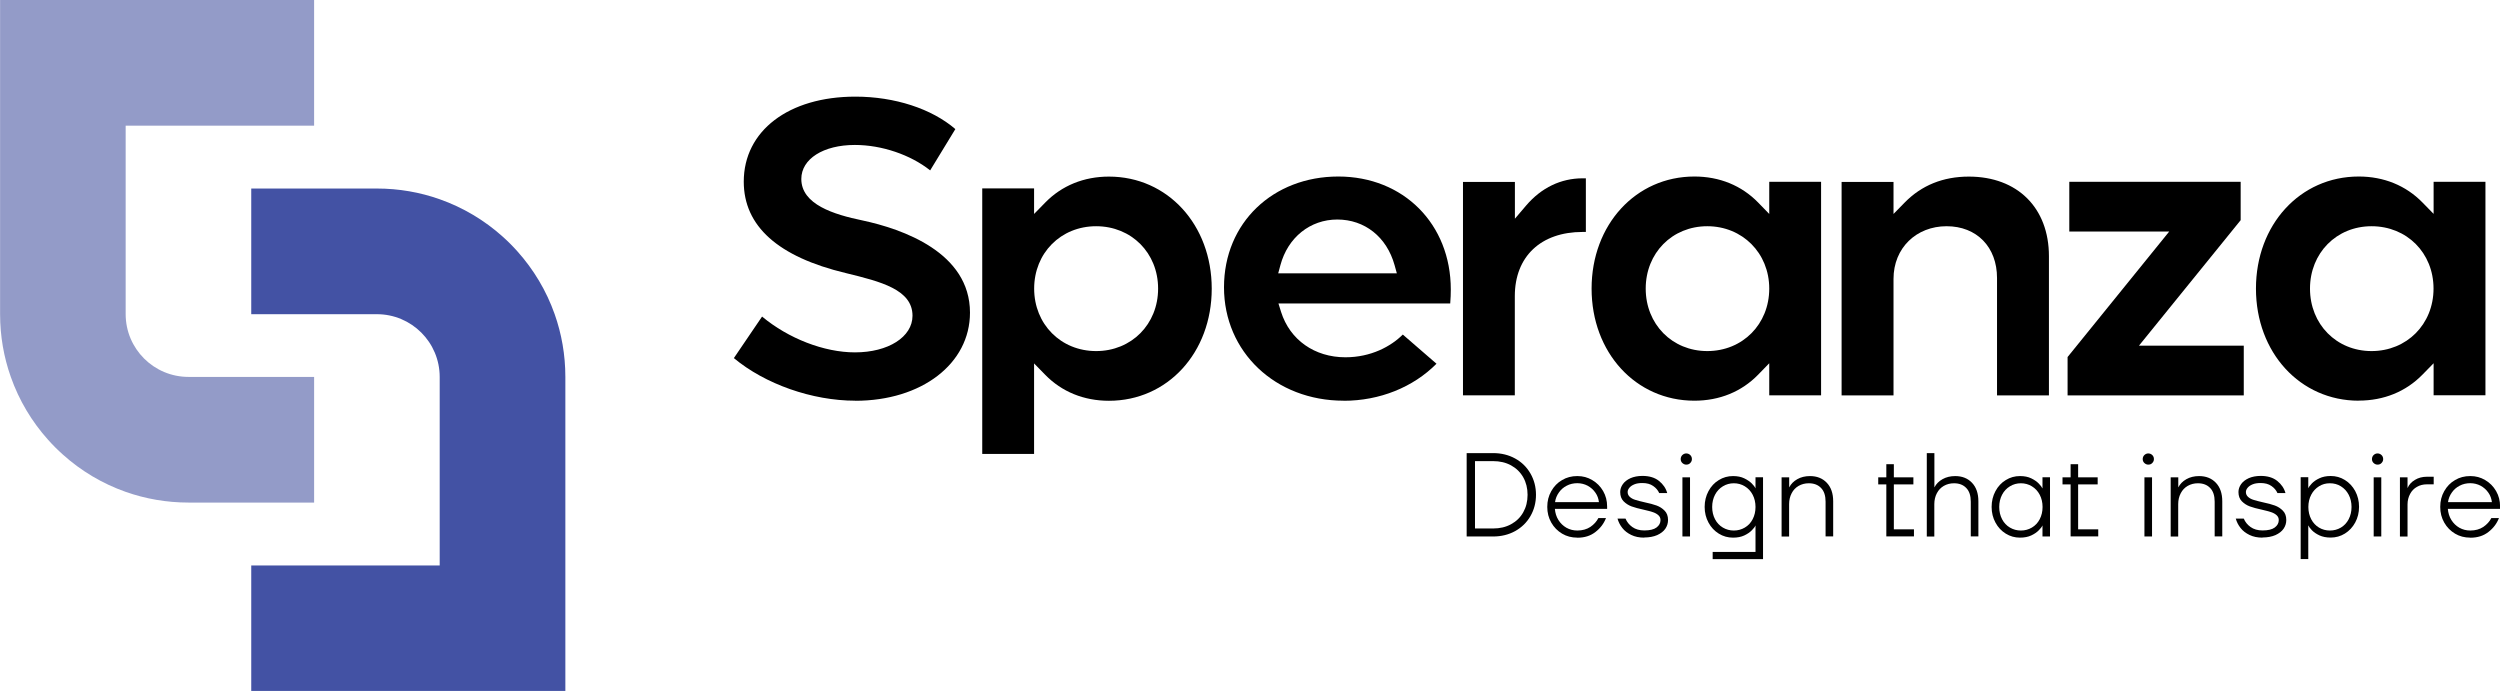 <?xml version="1.0" encoding="UTF-8"?>
<svg id="Layer_2" data-name="Layer 2" xmlns="http://www.w3.org/2000/svg" viewBox="0 0 305.78 84.51">
  <defs>
    <style>
      .cls-1 {
        fill: #4352a4;
      }

      .cls-2 {
        fill: #939bc8;
      }
    </style>
  </defs>
  <g id="Layer_1-2" data-name="Layer 1">
    <path class="cls-1" d="M69.15,46.1v38.42H30.73v-15.36h23.05v-23.05c0-4.24-3.44-7.68-7.68-7.68h-15.37v-15.37h15.37c2.69,0,5.28.46,7.68,1.31,2.86,1.01,5.47,2.57,7.69,4.56.64.57,1.24,1.17,1.81,1.81,1.99,2.22,3.55,4.82,4.56,7.68.85,2.4,1.31,4.99,1.31,7.68"/>
    <path class="cls-2" d="M38.42,0v15.37H15.37v23.05c0,4.24,3.44,7.68,7.69,7.68h15.36v15.37h-15.36c-2.69,0-5.28-.46-7.69-1.31-2.86-1.01-5.47-2.57-7.68-4.56-.64-.57-1.24-1.17-1.81-1.81-1.99-2.22-3.55-4.82-4.56-7.69-.85-2.4-1.31-4.99-1.31-7.68V0h38.42Z"/>
    <path d="M104.62,49.01c-5.29,0-11.04-2.03-14.86-5.21l3.45-5.08c3.22,2.68,7.58,4.38,11.36,4.38,4.08,0,7.04-1.89,7.04-4.48,0-3.21-3.92-4.18-8.08-5.2l-.08-.02c-8.28-1.98-12.48-5.74-12.48-11.18,0-6.22,5.49-10.4,13.65-10.4,4.82,0,9.34,1.48,12.23,3.97l-3.08,5.05c-2.41-1.91-5.92-3.11-9.21-3.11-3.86,0-6.55,1.71-6.55,4.16,0,3.12,3.99,4.35,7.47,5.07,4.91,1.05,13.16,3.91,13.16,11.28,0,6.24-5.9,10.78-14.03,10.78"/>
    <path d="M120.14,55.51V23.04h6.34v3.13l1.36-1.39c2.03-2.08,4.73-3.18,7.8-3.18,7.17,0,12.57,5.89,12.57,13.71s-5.4,13.71-12.57,13.71c-3.07,0-5.77-1.1-7.8-3.18l-1.36-1.39v11.07h-6.34ZM134.07,27.67c-4.32,0-7.58,3.28-7.58,7.63s3.26,7.64,7.58,7.64,7.58-3.28,7.58-7.64-3.26-7.63-7.58-7.63"/>
    <path d="M164.34,49.01c-8.34,0-14.63-5.96-14.63-13.87s6.01-13.55,13.98-13.55,13.76,5.81,13.76,13.82c0,.49-.02,1.13-.07,1.71h-21.01l.32,1.03c1.08,3.42,4.1,5.55,7.87,5.55,3.14,0,5.58-1.34,7.02-2.78l4.12,3.57c-2.86,2.88-6.95,4.53-11.35,4.53M163.57,26.85c-3.32,0-6.05,2.19-6.96,5.58l-.27,1h14.51l-.28-1.01c-.96-3.44-3.65-5.57-7.01-5.57"/>
    <path d="M178.94,48.36v-26.11h6.35v4.5l1.39-1.63c1.85-2.16,4.24-3.31,6.89-3.31h.4v6.56h-.4c-5.11,0-8.29,3.01-8.29,7.85v12.13h-6.35Z"/>
    <path d="M216.4,22.24v3.93l-1.36-1.4c-2.03-2.08-4.72-3.18-7.8-3.18-7.16,0-12.57,5.89-12.57,13.71s5.4,13.71,12.57,13.71c3.08,0,5.77-1.1,7.8-3.18l1.36-1.4v3.92h6.34v-26.11h-6.34ZM208.82,42.94c-4.29,0-7.53-3.28-7.53-7.64s3.24-7.63,7.53-7.63,7.58,3.28,7.58,7.63-3.26,7.64-7.58,7.64"/>
    <path d="M244.26,48.36v-14.36c0-3.79-2.48-6.33-6.17-6.33s-6.49,2.65-6.49,6.44v14.25h-6.35v-26.11h6.35v3.92l1.36-1.39c2.06-2.11,4.7-3.18,7.85-3.18,5.95,0,9.8,3.82,9.8,9.74v17.02h-6.35Z"/>
    <polygon points="252.89 48.36 252.89 43.67 265.32 28.32 253.1 28.32 253.1 22.24 274.06 22.24 274.06 26.93 261.62 42.28 274.44 42.28 274.44 48.36 252.89 48.36"/>
    <path d="M288.5,49.01c-7.17,0-12.57-5.89-12.57-13.71s5.4-13.71,12.57-13.71c3.07,0,5.77,1.1,7.8,3.18l1.36,1.39v-3.92h6.34v26.11h-6.34v-3.92l-1.36,1.39c-2.03,2.08-4.73,3.18-7.8,3.18M290.07,27.67c-4.29,0-7.53,3.28-7.53,7.63s3.23,7.64,7.53,7.64,7.58-3.28,7.58-7.64-3.26-7.63-7.58-7.63"/>
    <g>
      <path d="M179.39,65.62v-10.2h3.23c1,0,1.9.22,2.7.66.8.44,1.42,1.05,1.87,1.83.45.78.68,1.65.68,2.61s-.23,1.83-.68,2.61c-.45.78-1.08,1.39-1.87,1.83-.8.44-1.7.66-2.7.66h-3.23ZM182.62,64.64c.83,0,1.56-.17,2.2-.52.64-.35,1.14-.83,1.49-1.46.35-.62.53-1.33.53-2.14s-.18-1.52-.53-2.14c-.35-.62-.85-1.11-1.49-1.46-.64-.35-1.38-.52-2.2-.52h-2.21v8.24h2.21Z"/>
      <path d="M192.92,65.76c-.69,0-1.31-.16-1.86-.49-.55-.33-.99-.77-1.32-1.35s-.49-1.21-.49-1.92.16-1.35.49-1.93.76-1.03,1.32-1.35c.55-.33,1.17-.49,1.86-.49s1.27.16,1.83.49c.56.33,1,.77,1.33,1.34s.49,1.2.49,1.89v.29h-6.39c.04.5.18.96.43,1.36.25.4.58.72.98.95.41.23.85.34,1.34.34.62,0,1.15-.15,1.59-.44.44-.3.76-.66.98-1.08h.93c-.26.67-.69,1.24-1.29,1.7-.6.47-1.33.7-2.21.7ZM195.57,61.42c-.05-.43-.19-.82-.44-1.17-.24-.35-.56-.63-.94-.84-.38-.2-.81-.31-1.27-.31s-.91.1-1.3.31c-.39.2-.71.48-.95.83-.25.35-.41.74-.47,1.18h5.37Z"/>
      <path d="M201.11,65.76c-.61,0-1.14-.11-1.59-.33-.45-.22-.82-.5-1.09-.85-.28-.35-.47-.73-.59-1.15h.98c.17.41.44.75.83,1.03.39.28.88.42,1.47.42.67,0,1.17-.12,1.49-.36s.49-.54.49-.91c0-.24-.09-.44-.27-.6s-.4-.28-.67-.37c-.27-.09-.64-.19-1.13-.3-.6-.13-1.09-.26-1.47-.4-.38-.14-.7-.35-.98-.63-.27-.28-.41-.65-.41-1.13,0-.34.11-.66.32-.96.21-.3.52-.54.93-.73.41-.18.9-.28,1.47-.28.83,0,1.51.2,2.02.61.51.41.85.9,1.01,1.49h-.98c-.15-.34-.39-.63-.74-.87-.34-.24-.78-.36-1.32-.36-.39,0-.72.05-.98.16-.27.11-.47.25-.61.42s-.21.34-.21.52c0,.24.09.44.27.6s.4.28.67.36c.27.09.64.18,1.11.29.61.13,1.11.26,1.49.4.38.14.71.35.98.63.28.28.42.66.42,1.14,0,.39-.11.75-.33,1.07s-.56.58-1,.78c-.44.19-.97.29-1.58.29Z"/>
      <path d="M206.25,56.83c-.18,0-.34-.07-.48-.2s-.2-.3-.2-.48c0-.19.07-.36.2-.49.14-.13.3-.2.48-.2s.36.07.49.2c.13.13.2.29.2.49s-.07.34-.2.48c-.13.14-.29.2-.49.2ZM205.78,65.62v-7.24h.93v7.24h-.93Z"/>
      <path d="M209.48,68.38v-.87h5.24v-3.23h-.01c-.06.15-.2.34-.44.58-.23.24-.54.45-.92.63s-.84.27-1.38.27c-.63,0-1.21-.16-1.74-.49-.53-.33-.95-.77-1.26-1.35-.31-.57-.47-1.21-.47-1.92s.16-1.35.47-1.93c.31-.58.73-1.03,1.26-1.35.53-.33,1.11-.49,1.74-.49.53,0,.99.09,1.38.28s.69.4.92.63c.23.24.38.43.44.58h.01v-1.34h.92v10.01h-6.16ZM212.07,64.89c.49,0,.93-.12,1.34-.36.41-.24.73-.58.96-1.02.23-.44.35-.94.35-1.5s-.12-1.06-.35-1.5c-.23-.44-.55-.78-.96-1.03-.41-.25-.86-.37-1.34-.37s-.93.12-1.34.37c-.41.25-.73.59-.96,1.03-.23.44-.35.94-.35,1.5s.12,1.06.35,1.5c.23.44.55.78.96,1.02.41.24.85.36,1.34.36Z"/>
      <path d="M217.91,65.62v-7.24h.93v1.22h.01c.21-.41.54-.74.98-.99.44-.25.96-.38,1.55-.38.85,0,1.54.27,2.06.82.52.55.78,1.3.78,2.26v4.3h-.93v-4.25c0-.73-.18-1.29-.55-1.67-.37-.39-.87-.58-1.5-.58-.47,0-.88.11-1.25.32-.36.21-.65.51-.85.9-.2.38-.31.83-.31,1.33v3.96h-.93Z"/>
      <path d="M230.72,65.62v-6.37h-.99v-.87h.99v-1.6h.92v1.6h2.39v.87h-2.39v5.49h2.46v.87h-3.38Z"/>
      <path d="M235.67,65.62v-10.2h.93v4.18h.01c.21-.41.54-.74.98-.99.44-.25.96-.38,1.55-.38.85,0,1.54.27,2.06.82.52.55.78,1.3.78,2.26v4.3h-.93v-4.25c0-.73-.18-1.29-.55-1.67-.37-.39-.87-.58-1.5-.58-.47,0-.88.11-1.25.32-.36.21-.65.51-.85.9-.2.38-.31.83-.31,1.33v3.96h-.93Z"/>
      <path d="M247.07,65.76c-.63,0-1.21-.16-1.74-.49-.53-.33-.95-.77-1.26-1.35-.31-.57-.47-1.21-.47-1.92s.16-1.35.47-1.93c.31-.58.73-1.03,1.26-1.35.53-.33,1.11-.49,1.74-.49.53,0,.99.09,1.38.28s.69.4.92.64c.23.24.38.44.44.58h.01v-1.35h.92v7.24h-.92v-1.34h-.01c-.06.15-.2.34-.44.58-.23.24-.54.45-.92.63s-.84.27-1.38.27ZM247.18,64.89c.49,0,.93-.12,1.34-.36.41-.24.73-.58.96-1.02.23-.44.35-.94.35-1.5s-.12-1.06-.35-1.5c-.23-.44-.55-.78-.96-1.03-.41-.25-.86-.37-1.34-.37s-.93.12-1.34.37c-.41.25-.73.59-.96,1.03-.23.44-.35.94-.35,1.5s.12,1.06.35,1.5c.23.44.55.78.96,1.02.41.24.85.36,1.34.36Z"/>
      <path d="M253.26,65.62v-6.37h-.99v-.87h.99v-1.6h.92v1.6h2.39v.87h-2.39v5.49h2.46v.87h-3.38Z"/>
      <path d="M262.76,56.83c-.18,0-.34-.07-.48-.2s-.2-.3-.2-.48c0-.19.07-.36.2-.49.14-.13.3-.2.48-.2s.36.07.49.2c.13.13.2.29.2.49s-.07.34-.2.48c-.13.14-.29.2-.49.2ZM262.29,65.62v-7.24h.93v7.24h-.93Z"/>
      <path d="M265.5,65.62v-7.24h.93v1.22h.01c.21-.41.54-.74.98-.99.44-.25.96-.38,1.55-.38.85,0,1.54.27,2.06.82.52.55.78,1.3.78,2.26v4.3h-.93v-4.25c0-.73-.18-1.29-.55-1.67-.37-.39-.87-.58-1.5-.58-.47,0-.88.11-1.25.32-.36.21-.65.51-.85.9-.2.38-.31.83-.31,1.33v3.96h-.93Z"/>
      <path d="M276.73,65.76c-.61,0-1.14-.11-1.59-.33-.45-.22-.82-.5-1.09-.85-.28-.35-.47-.73-.59-1.15h.98c.17.41.44.75.83,1.03.39.28.88.42,1.47.42.67,0,1.17-.12,1.49-.36s.49-.54.49-.91c0-.24-.09-.44-.27-.6s-.4-.28-.67-.37c-.27-.09-.64-.19-1.13-.3-.6-.13-1.09-.26-1.47-.4-.38-.14-.7-.35-.98-.63-.27-.28-.41-.65-.41-1.13,0-.34.11-.66.32-.96.21-.3.52-.54.93-.73.41-.18.9-.28,1.47-.28.83,0,1.51.2,2.02.61.51.41.85.9,1.01,1.49h-.98c-.15-.34-.39-.63-.74-.87-.34-.24-.78-.36-1.32-.36-.39,0-.72.05-.98.16-.27.11-.47.25-.61.42s-.21.34-.21.52c0,.24.09.44.27.6s.4.28.67.36c.27.09.64.18,1.11.29.61.13,1.11.26,1.49.4.38.14.71.35.98.63.28.28.42.66.42,1.14,0,.39-.11.75-.33,1.07s-.56.58-1,.78c-.44.19-.97.29-1.58.29Z"/>
      <path d="M281.4,68.38v-10.01h.93v1.34h.01c.06-.15.2-.34.43-.58.23-.24.53-.45.92-.63.38-.18.84-.28,1.38-.28.63,0,1.21.16,1.74.49s.95.78,1.26,1.35c.31.58.47,1.22.47,1.93s-.16,1.35-.47,1.92c-.31.57-.73,1.02-1.26,1.35-.53.33-1.11.49-1.74.49-.53,0-.99-.09-1.38-.27-.38-.18-.69-.39-.92-.63-.23-.24-.37-.44-.43-.58h-.01v4.11h-.93ZM284.97,64.89c.5,0,.94-.12,1.35-.36.4-.24.72-.58.95-1.02.23-.44.35-.94.35-1.5s-.12-1.06-.35-1.5c-.23-.44-.55-.78-.95-1.03-.4-.25-.85-.37-1.35-.37s-.93.12-1.33.37c-.4.25-.72.59-.95,1.03-.23.44-.35.94-.35,1.5s.12,1.06.35,1.5c.23.44.55.78.95,1.02.4.24.85.36,1.33.36Z"/>
      <path d="M290.8,56.83c-.18,0-.34-.07-.48-.2s-.2-.3-.2-.48c0-.19.07-.36.2-.49.14-.13.3-.2.48-.2s.36.07.49.2c.13.13.2.29.2.49s-.07.34-.2.48c-.13.14-.29.2-.49.2ZM290.33,65.62v-7.24h.93v7.24h-.93Z"/>
      <path d="M293.54,65.62v-7.24h.93v1.3h.01c.17-.4.47-.73.89-.98.42-.26.91-.39,1.47-.39h.83v.93h-.83c-.46,0-.86.1-1.22.31-.36.2-.64.49-.84.87s-.31.8-.31,1.27v3.93h-.93Z"/>
      <path d="M302.14,65.76c-.69,0-1.31-.16-1.86-.49-.55-.33-.99-.77-1.32-1.35s-.49-1.21-.49-1.92.16-1.35.49-1.93.76-1.03,1.32-1.35c.55-.33,1.17-.49,1.86-.49s1.27.16,1.83.49c.56.33,1,.77,1.33,1.34s.49,1.2.49,1.89v.29h-6.39c.04.5.18.96.43,1.36.25.4.58.72.98.95.41.23.85.34,1.34.34.62,0,1.15-.15,1.59-.44.44-.3.76-.66.98-1.08h.93c-.26.67-.69,1.24-1.29,1.7-.6.47-1.33.7-2.21.7ZM304.79,61.42c-.05-.43-.19-.82-.44-1.17-.24-.35-.56-.63-.94-.84-.38-.2-.81-.31-1.27-.31s-.91.1-1.3.31c-.39.2-.71.48-.95.83-.25.35-.41.74-.47,1.18h5.37Z"/>
    </g>
  </g>
</svg>